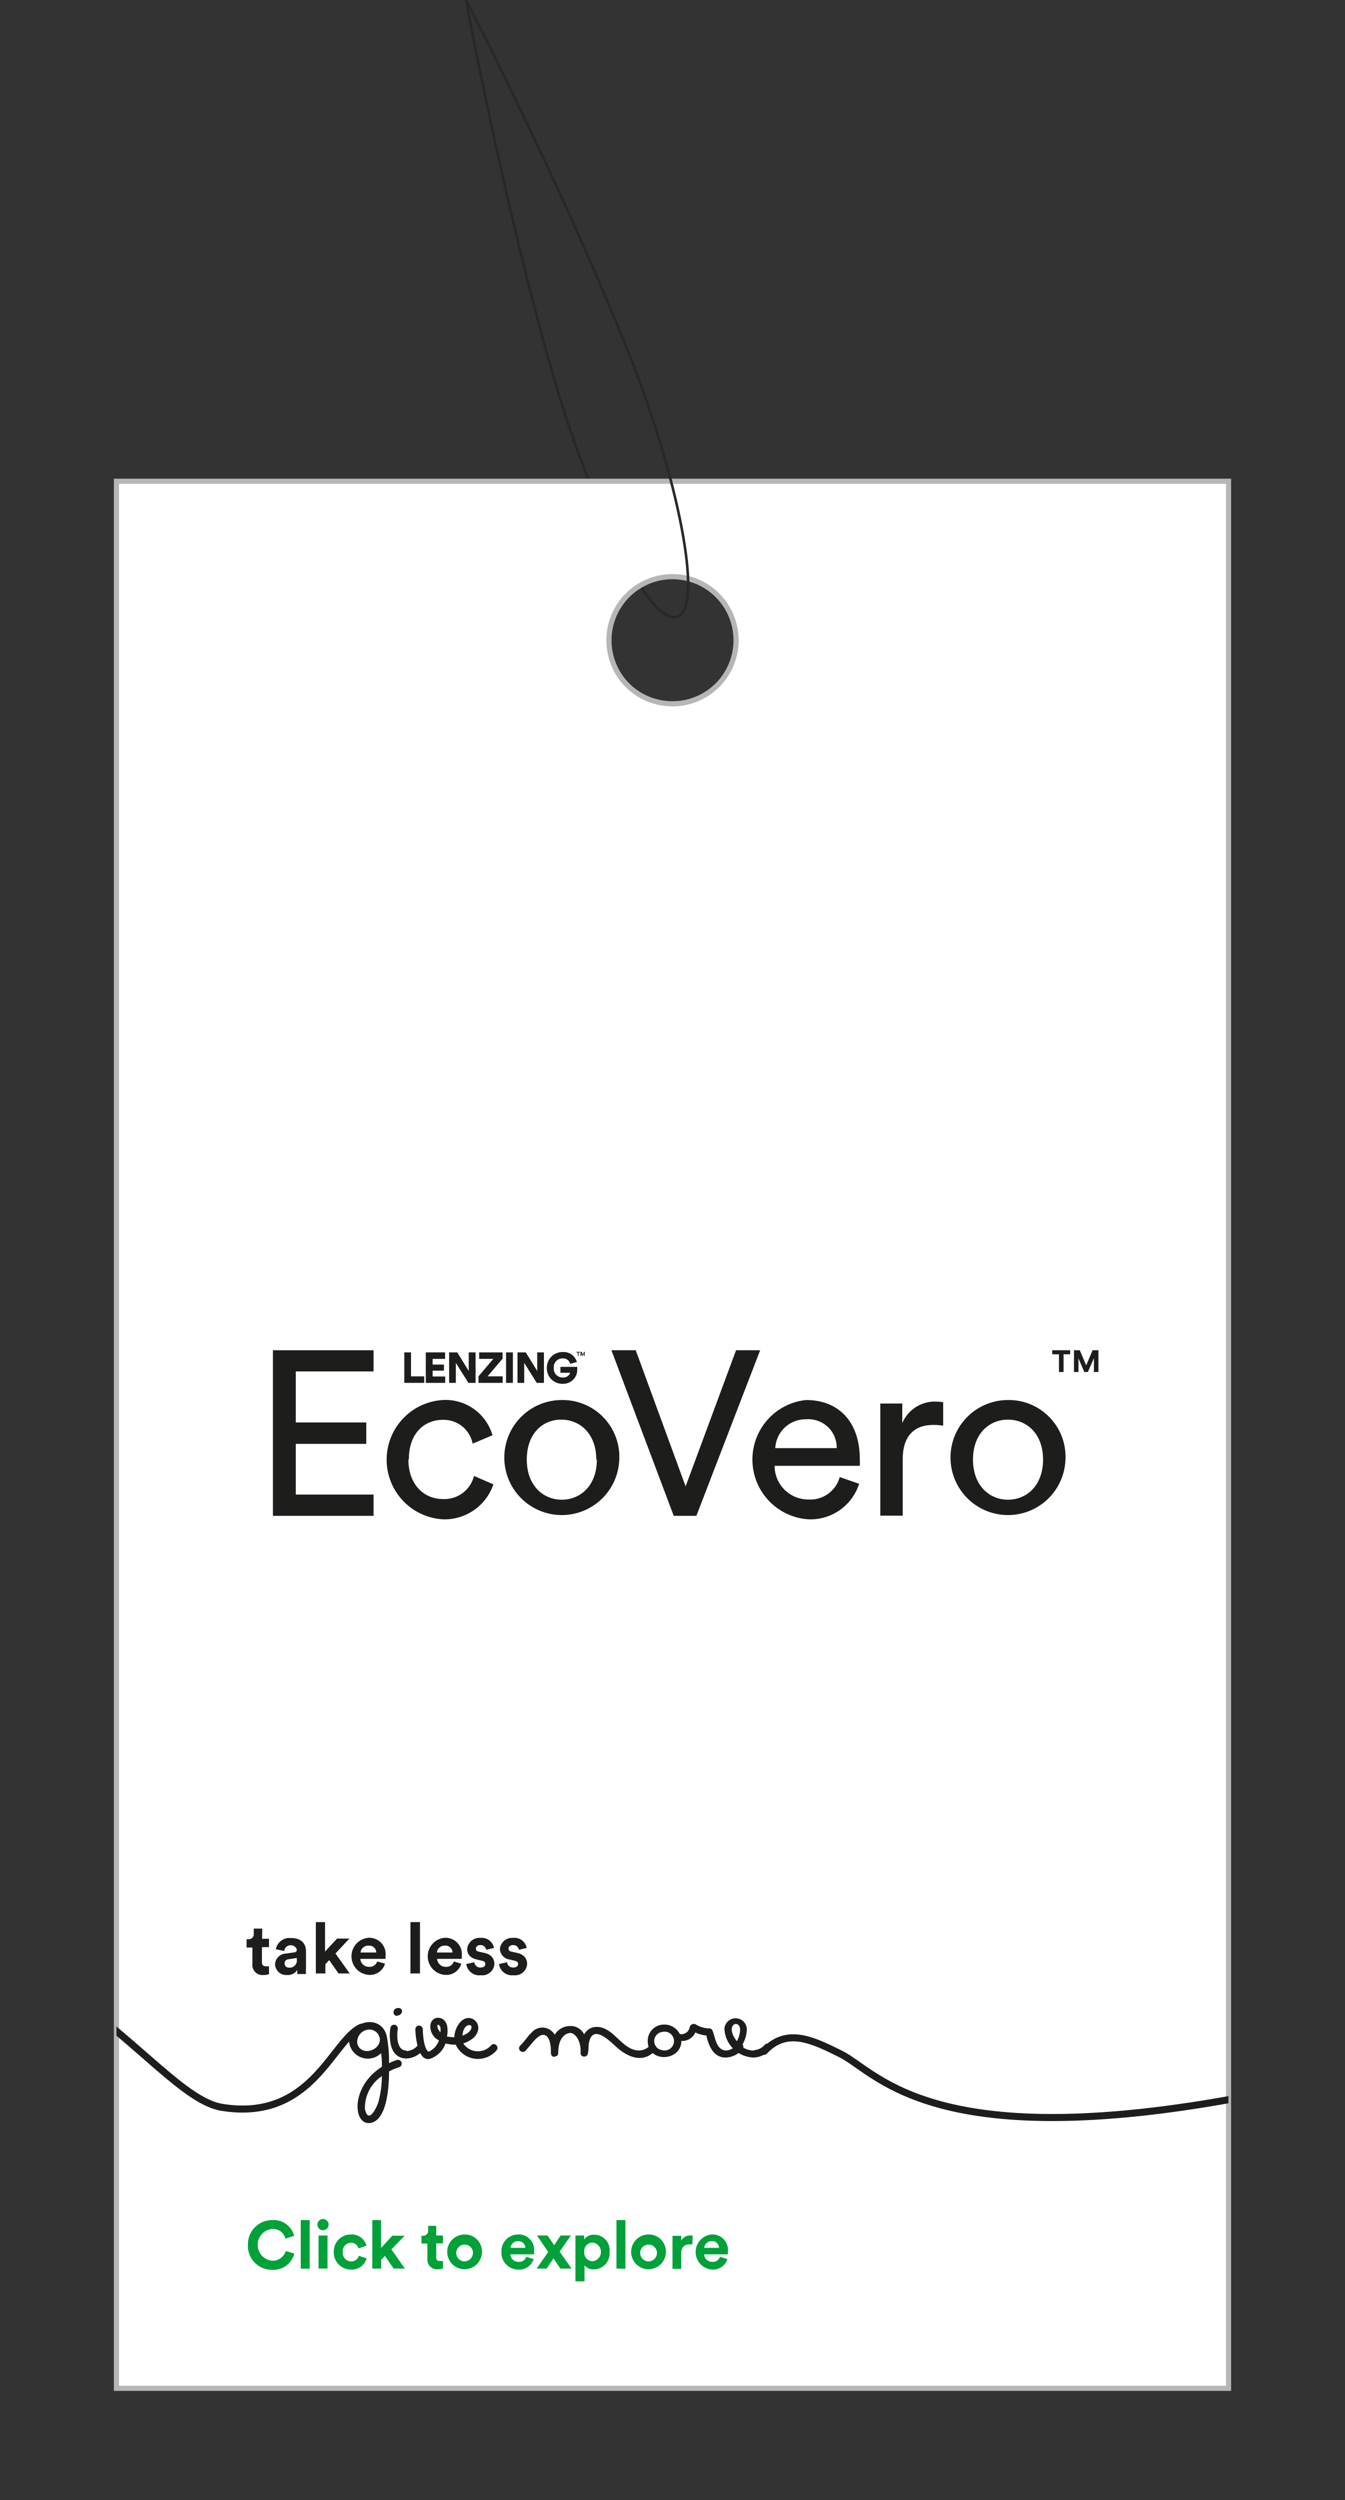 <svg id="Layer_1" data-name="Layer 1" xmlns="http://www.w3.org/2000/svg" xmlns:xlink="http://www.w3.org/1999/xlink" viewBox="0 0 120 222.96"><rect x="0" y="0" width="120" height="222.96" fill="#333333" stroke="none"/><defs><style>.cls-1,.cls-2,.cls-6,.cls-7{fill:none;}.cls-2{stroke:#282828;stroke-width:0.23px;}.cls-2,.cls-3,.cls-7{stroke-miterlimit:10;}.cls-3{fill:#fff;stroke:#b7b6b6;stroke-width:0.46px;}.cls-4{fill:#1d1d1b;}.cls-5{clip-path:url(#clip-path);}.cls-6,.cls-7{stroke:#1d1d1b;stroke-linecap:round;stroke-width:0.63px;}.cls-6{stroke-linejoin:round;}.cls-8{fill:#00a139;}</style><clipPath id="clip-path"><rect class="cls-1" x="10.39" y="165.15" width="99.21" height="29.76"/></clipPath></defs><path id="string" class="cls-2" d="M52.59,43c-1.13-2.85-2.22-6-3.12-9.11C44.93,18.26,41.58,0,41.58,0"/><path class="cls-3" d="M10.39,42.92V213h99.22V42.92Zm48.32,19.7a5.61,5.61,0,0,1-4.23-4.23,5.67,5.67,0,1,1,4.23,4.23Z"/><path class="cls-4" d="M51.44,120.56v.07h.11v.29h.07v-.29h.11v-.07Zm.66,0-.1.25-.11-.25h-.1v.36h.08v-.23l.09.23H52l.1-.23v.23h.07v-.36Z"/><path class="cls-4" d="M97.6,122.36v-1.24l-.54,1.24h-.32l-.52-1.22v1.22h-.4v-1.94h.52l.57,1.35.57-1.35H98v1.94Zm-2.71-1.58v1.58h-.41v-1.58h-.6v-.36h1.6v.36Z"/><polygon class="cls-4" points="36.07 123.33 36.07 120.61 36.67 120.61 36.67 122.75 37.85 122.75 37.85 123.33 36.07 123.33"/><polygon class="cls-4" points="37.99 123.33 37.99 120.61 39.71 120.61 39.71 121.19 38.6 121.19 38.6 121.7 39.61 121.7 39.61 122.24 38.6 122.24 38.6 122.76 39.72 122.76 39.72 123.33 37.99 123.33"/><polygon class="cls-4" points="41.79 123.33 40.67 121.55 40.67 123.33 40.07 123.33 40.07 120.61 40.8 120.61 41.82 122.27 41.82 120.61 42.43 120.61 42.43 123.33 41.79 123.33"/><polygon class="cls-4" points="42.69 123.33 42.69 122.75 44.01 121.19 42.75 121.19 42.75 120.61 44.84 120.61 44.84 121.17 43.5 122.75 44.85 122.75 44.85 123.33 42.69 123.33"/><rect class="cls-4" x="45.15" y="120.61" width="0.61" height="2.72"/><polygon class="cls-4" points="47.89 123.33 46.77 121.55 46.77 123.33 46.17 123.33 46.17 120.61 46.91 120.61 47.93 122.27 47.93 120.61 48.53 120.61 48.53 123.33 47.89 123.33"/><path class="cls-4" d="M48.79,122a1.39,1.39,0,0,1,1.41-1.42,1.23,1.23,0,0,1,1.27.89l-.6.16a.64.64,0,0,0-.67-.48.77.77,0,0,0-.79.85.78.78,0,0,0,.8.85.64.64,0,0,0,.66-.42H50v-.53H51.5a2.09,2.09,0,0,1,0,.25,1.24,1.24,0,0,1-1.3,1.26A1.37,1.37,0,0,1,48.79,122"/><polygon class="cls-4" points="24.35 135.19 24.35 120.42 33.33 120.42 33.33 122.31 26.39 122.31 26.39 126.86 32.68 126.86 32.68 128.77 26.39 128.77 26.39 133.29 33.33 133.29 33.33 135.19 24.35 135.19"/><path class="cls-4" d="M36.44,130.17c0,2.29,1.44,3.52,3.06,3.52a2.72,2.72,0,0,0,2.79-2.06l1.73.75a4.6,4.6,0,0,1-4.52,3.12,5.33,5.33,0,0,1,0-10.64A4.36,4.36,0,0,1,43.94,128l-1.77.75a2.63,2.63,0,0,0-2.69-2.12c-1.58,0-3,1.16-3,3.5"/><path class="cls-4" d="M53.2,130.17c0-2.31-1.46-3.56-3.13-3.56S47,127.86,47,130.17s1.46,3.58,3.12,3.58,3.13-1.25,3.13-3.58m2,0a5.13,5.13,0,1,1-5.13-5.31,5.06,5.06,0,0,1,5.13,5.31"/><polygon class="cls-4" points="65.67 120.42 67.82 120.42 62.13 135.19 60.11 135.19 54.55 120.42 56.72 120.42 61.17 132.56 65.67 120.42"/><path class="cls-4" d="M74.65,129.15a2.53,2.53,0,0,0-2.75-2.57,2.7,2.7,0,0,0-2.73,2.57Zm2,3.18a4.56,4.56,0,0,1-4.5,3.17,5.34,5.34,0,0,1-.25-10.64c3.08,0,4.81,2.12,4.81,5.24a4.73,4.73,0,0,1,0,.63H69.11a3,3,0,0,0,3,3,2.72,2.72,0,0,0,2.81-2Z"/><path class="cls-4" d="M84.15,127.15a5.24,5.24,0,0,0-.86-.07c-1.64,0-2.75.88-2.75,3.09v5h-2v-10H80.5v1.75a3.15,3.15,0,0,1,3-1.92,4,4,0,0,1,.65.06Z"/><path class="cls-4" d="M93.06,130.17c0-2.31-1.46-3.56-3.13-3.56s-3.12,1.25-3.12,3.56,1.46,3.58,3.12,3.58,3.13-1.25,3.13-3.58m2,0a5.13,5.13,0,1,1-5.13-5.31,5.06,5.06,0,0,1,5.13,5.31"/><g class="cls-5"><path class="cls-6" d="M32.21,180.81c-2.6,1.17-4.38,8.43-12.42,7.13-6.47-1.05-16.2-20.34-39.29-15.06"/><path class="cls-4" d="M34.71,184a6.17,6.17,0,0,1,.73-.29.34.34,0,0,1,.21.64,5.29,5.29,0,0,0-.94.39c0,1.55-.22,4.33-1.64,4.59-1.58.28-1.84-3.22,1-5,0-.5,0-.77-.07-1.22a1.68,1.68,0,0,1-2.78-.67c-.62-1.93,2.64-3.11,3.27-.92A11.64,11.64,0,0,1,34.71,184Zm-.85-2.29A.93.93,0,0,0,33,181a1.11,1.11,0,0,0-1.12,1.27C32.25,183.51,34.16,182.79,33.86,181.67Zm-1.3,6.4c.33,1.41,1.06-.2,1.2-.64a9.15,9.15,0,0,0,.31-2.31A3.39,3.39,0,0,0,32.56,188.07Zm3.71-5.19a1.34,1.34,0,0,0,1-.51c.31-.31.79.12.49.44-.85.94-2.39,1.12-2.85-.32a3.87,3.87,0,0,1-.08-1.65.33.33,0,1,1,.65.1C35.41,181.54,35.36,182.87,36.27,182.88Zm-.82-3.13c-.48,0-.45-.71.08-.71S35.92,179.75,35.45,179.75Zm3.72,2.18a1.36,1.36,0,0,1-.77-1.35c.09-.88,1.24-.9,1.48,0a2.53,2.53,0,0,1,0,1,3.51,3.51,0,0,0,.66.07,2.08,2.08,0,0,1,.36-1.13c.91-1.4,2.53,0,1.37,1.16a2.62,2.62,0,0,1-.94.52,1.57,1.57,0,0,0,2.48.18c.29-.34.77.11.49.44a2.18,2.18,0,0,1-3.64-.51h0a3.24,3.24,0,0,1-.91-.11,2.21,2.21,0,0,1-1.32,1.35c-1.14.41-1.37-2-1.37-2.61a.33.33,0,0,1,.66,0c0,.19.06,1.76.52,2A1.66,1.66,0,0,0,39.17,181.93Zm-.12-1.35c-.12.08.12.5.24.64a1.88,1.88,0,0,0,0-.47C39.19,180.58,39.1,180.55,39.05,180.58Zm2.21.93v0a1.87,1.87,0,0,0,.59-.34C42.55,180.49,41.37,180.21,41.26,181.51Zm8.23,1.89c-.31,0-.35-.25-.34-.49,0-.65-.15-1.48-.69-1.47s-1.07.89-1.54,1.37a.33.33,0,1,1-.48-.44c.41-.42.67-.84,1-1.15a1.26,1.26,0,0,1,2.05.21,1.6,1.6,0,0,1,1.37-.78,1.33,1.33,0,0,1,1.26.75,1.23,1.23,0,0,1,1.13-.67c1.52,0,2.24,2.08,3.75,2.1a1.33,1.33,0,0,0,1-.46.33.33,0,0,1,.49.44c-1.16,1.28-2.61.56-3.65-.43-.75-.7-2.11-1.89-2.33,0,0,.22,0,.46-.06.7h0a.3.3,0,0,1-.33.29.3.3,0,0,1-.32-.33c.05-1.21-.56-1.78-.93-1.77-.16,0-1,.14-1.06,1.61C49.81,183.15,49.81,183.4,49.49,183.4ZM59,180.58a1.55,1.55,0,0,1,1.65.82.74.74,0,0,0,.88-.61.38.38,0,0,1,.21-.25.33.33,0,0,1,.32,0,2.36,2.36,0,0,0,1.19.36.29.29,0,0,1,.32.21c.23.43.28,1.76,1.23,1.76a1.26,1.26,0,0,0,.94-.54c.31-.31.79.12.49.44a2,2,0,0,1-1.5.73c-1.05,0-1.48-1-1.69-1.87,0,0,0-.09,0-.1a2.5,2.5,0,0,1-1-.27,1.29,1.29,0,0,1-1.25.76c0,1.83-3,2-3,0A1.44,1.44,0,0,1,59,180.58Zm.07,2.26a.84.84,0,1,0,0-1.62.82.82,0,0,0-.7.84A.8.8,0,0,0,59.1,182.84Zm8.19,0a1.36,1.36,0,0,0,1-.51.33.33,0,0,1,.48.44,2.05,2.05,0,0,1-1.51.73,2.7,2.7,0,0,1-2.6-2.56,1,1,0,1,1,2,.12,3,3,0,0,1-.49,1.45A2,2,0,0,0,67.29,182.88Zm-1.51-.81a2.22,2.22,0,0,0,.28-1c0-1-1.46-.52-.3,1Z"/></g><path class="cls-4" d="M23.38,172.91H24v.74h-.63V175c0,.27.13.36.37.36a.88.88,0,0,0,.26,0v.7a1.3,1.3,0,0,1-.48.08.9.9,0,0,1-1-1v-1.45H22v-.74h.16a.45.45,0,0,0,.48-.5V172h.76Z"/><path class="cls-4" d="M25.48,174.23l.77-.11c.17,0,.23-.12.23-.23s-.17-.4-.52-.4a.56.56,0,0,0-.6.51l-.75-.16a1.24,1.24,0,0,1,1.34-1c1,0,1.35.56,1.35,1.19v1.53a3.34,3.34,0,0,0,0,.49h-.77a2,2,0,0,1,0-.37,1,1,0,0,1-.92.46,1,1,0,0,1-1.07-.94A1,1,0,0,1,25.48,174.23Zm1,.53v-.14l-.7.11c-.22,0-.39.15-.39.39a.37.37,0,0,0,.41.36A.63.63,0,0,0,26.48,174.76Z"/><path class="cls-4" d="M29.93,174.22,31.2,176h-1l-.83-1.19-.34.37V176h-.85v-4.58H29v2.63l1.07-1.16h1.1Z"/><path class="cls-4" d="M34.35,175.13a1.4,1.4,0,0,1-1.42,1,1.66,1.66,0,0,1-.07-3.31,1.46,1.46,0,0,1,1.54,1.62c0,.12,0,.24,0,.26H32.15a.76.76,0,0,0,.79.71.69.69,0,0,0,.71-.48Zm-.78-1a.63.63,0,0,0-.7-.61.68.68,0,0,0-.7.61Z"/><path class="cls-4" d="M36.62,176v-4.58h.85V176Z"/><path class="cls-4" d="M41.16,175.13a1.4,1.4,0,0,1-1.42,1,1.66,1.66,0,0,1-.08-3.31,1.46,1.46,0,0,1,1.54,1.62c0,.12,0,.24,0,.26H39a.76.76,0,0,0,.79.71.68.68,0,0,0,.7-.48Zm-.79-1a.62.62,0,0,0-.69-.61.68.68,0,0,0-.7.61Z"/><path class="cls-4" d="M42.32,175a.52.52,0,0,0,.57.47c.28,0,.41-.14.41-.31s-.09-.25-.33-.3l-.41-.1c-.61-.13-.88-.49-.88-.93a1.09,1.09,0,0,1,1.17-1,1.1,1.1,0,0,1,1.22.9l-.7.16a.49.49,0,0,0-.52-.42c-.22,0-.39.13-.39.31s.11.25.28.28l.44.1c.62.12.93.5.93,1a1.08,1.08,0,0,1-1.21,1,1.17,1.17,0,0,1-1.3-1Z"/><path class="cls-4" d="M45.24,175a.52.52,0,0,0,.57.47c.28,0,.41-.14.41-.31s-.09-.25-.33-.3l-.42-.1a1,1,0,0,1-.87-.93,1.09,1.09,0,0,1,1.17-1,1.1,1.1,0,0,1,1.22.9l-.7.16a.49.49,0,0,0-.52-.42c-.22,0-.4.13-.4.31s.12.25.29.28l.44.1c.62.12.93.5.93,1a1.08,1.08,0,0,1-1.21,1,1.17,1.17,0,0,1-1.3-1Z"/><g class="cls-5"><path class="cls-7" d="M68.19,182.94c2-2.15,4.32-1,6.85.26,3.39,1.72,8.56,9.64,39.44,3.11s27.23-23.75,65.41-16.12"/></g><path class="cls-8" d="M22.12,200.19A2.15,2.15,0,0,1,24.29,198a1.87,1.87,0,0,1,1.95,1.4l-.78.25a1.11,1.11,0,0,0-1.17-.86,1.42,1.42,0,0,0,0,2.83,1.2,1.2,0,0,0,1.2-.87l.77.23a1.93,1.93,0,0,1-2,1.45A2.13,2.13,0,0,1,22.12,200.19Z"/><path class="cls-8" d="M26.83,202.32V198h.8v4.34Z"/><path class="cls-8" d="M28.81,197.9a.5.5,0,1,1-.49.5A.5.5,0,0,1,28.81,197.9Zm-.39,4.42v-2.95h.8v2.95Z"/><path class="cls-8" d="M30.58,200.84a.76.76,0,0,0,.75.84.67.67,0,0,0,.68-.5l.7.23a1.37,1.37,0,0,1-1.38,1,1.53,1.53,0,0,1-1.55-1.57,1.51,1.51,0,0,1,1.53-1.56,1.36,1.36,0,0,1,1.39,1l-.72.24a.65.65,0,0,0-.65-.5A.75.75,0,0,0,30.58,200.84Z"/><path class="cls-8" d="M34.92,200.61l1.2,1.71h-1l-.78-1.13-.33.35v.78h-.79V198H34v2.48l1-1.09H36.1Z"/><path class="cls-8" d="M38.92,199.37h.6v.7h-.6v1.24c0,.26.12.34.35.34l.25,0v.66a1.2,1.2,0,0,1-.45.07.85.85,0,0,1-.94-.91v-1.38H37.6v-.7h.15a.43.43,0,0,0,.45-.47v-.41h.72Z"/><path class="cls-8" d="M43,200.84a1.55,1.55,0,1,1-1.55-1.56A1.52,1.52,0,0,1,43,200.84Zm-.8,0a.75.75,0,1,0-.75.84A.76.76,0,0,0,42.19,200.84Z"/><path class="cls-8" d="M47.61,201.47a1.33,1.33,0,0,1-1.34.94,1.5,1.5,0,0,1-1.53-1.58,1.48,1.48,0,0,1,1.46-1.55,1.37,1.37,0,0,1,1.45,1.53c0,.11,0,.23,0,.24H45.53a.72.72,0,0,0,.74.67.65.65,0,0,0,.68-.45Zm-.74-1a.6.6,0,0,0-.66-.59.64.64,0,0,0-.66.59Z"/><path class="cls-8" d="M48.91,200.84l-1-1.47h.94c.1.16.49.71.59.87l.58-.87h.91l-1,1.44,1.06,1.51H50l-.62-.91-.61.91h-.89Z"/><path class="cls-8" d="M51.34,203.46v-4.09h.78v.36a1,1,0,0,1,.9-.43,1.37,1.37,0,0,1,1.36,1.54A1.41,1.41,0,0,1,53,202.39a1,1,0,0,1-.85-.36v1.43ZM52.87,200a.75.75,0,0,0-.74.83.76.76,0,0,0,.74.84.84.84,0,0,0,0-1.67Z"/><path class="cls-8" d="M55,202.32V198h.8v4.34Z"/><path class="cls-8" d="M59.41,200.84a1.55,1.55,0,1,1-1.55-1.56A1.52,1.52,0,0,1,59.41,200.84Zm-.8,0a.75.75,0,1,0-.75.84A.76.76,0,0,0,58.61,200.84Z"/><path class="cls-8" d="M61.77,200.16l-.24,0c-.41,0-.76.2-.76.84v1.35H60v-2.95h.78v.43a.87.87,0,0,1,.84-.46l.18,0Z"/><path class="cls-8" d="M64.9,201.47a1.34,1.34,0,0,1-1.35.94,1.57,1.57,0,0,1-.07-3.13,1.38,1.38,0,0,1,1.46,1.53c0,.11,0,.23,0,.24H62.82a.71.71,0,0,0,.74.67.64.64,0,0,0,.67-.45Zm-.75-1a.59.59,0,0,0-.66-.59.65.65,0,0,0-.66.59Z"/><path id="string-2" data-name="string" class="cls-2" d="M41.58,0S50.1,16.45,56.13,31.58c4.26,10.69,6.75,22.57,4.3,23.43-.81.27-2-.73-3.17-2.59"/></svg>